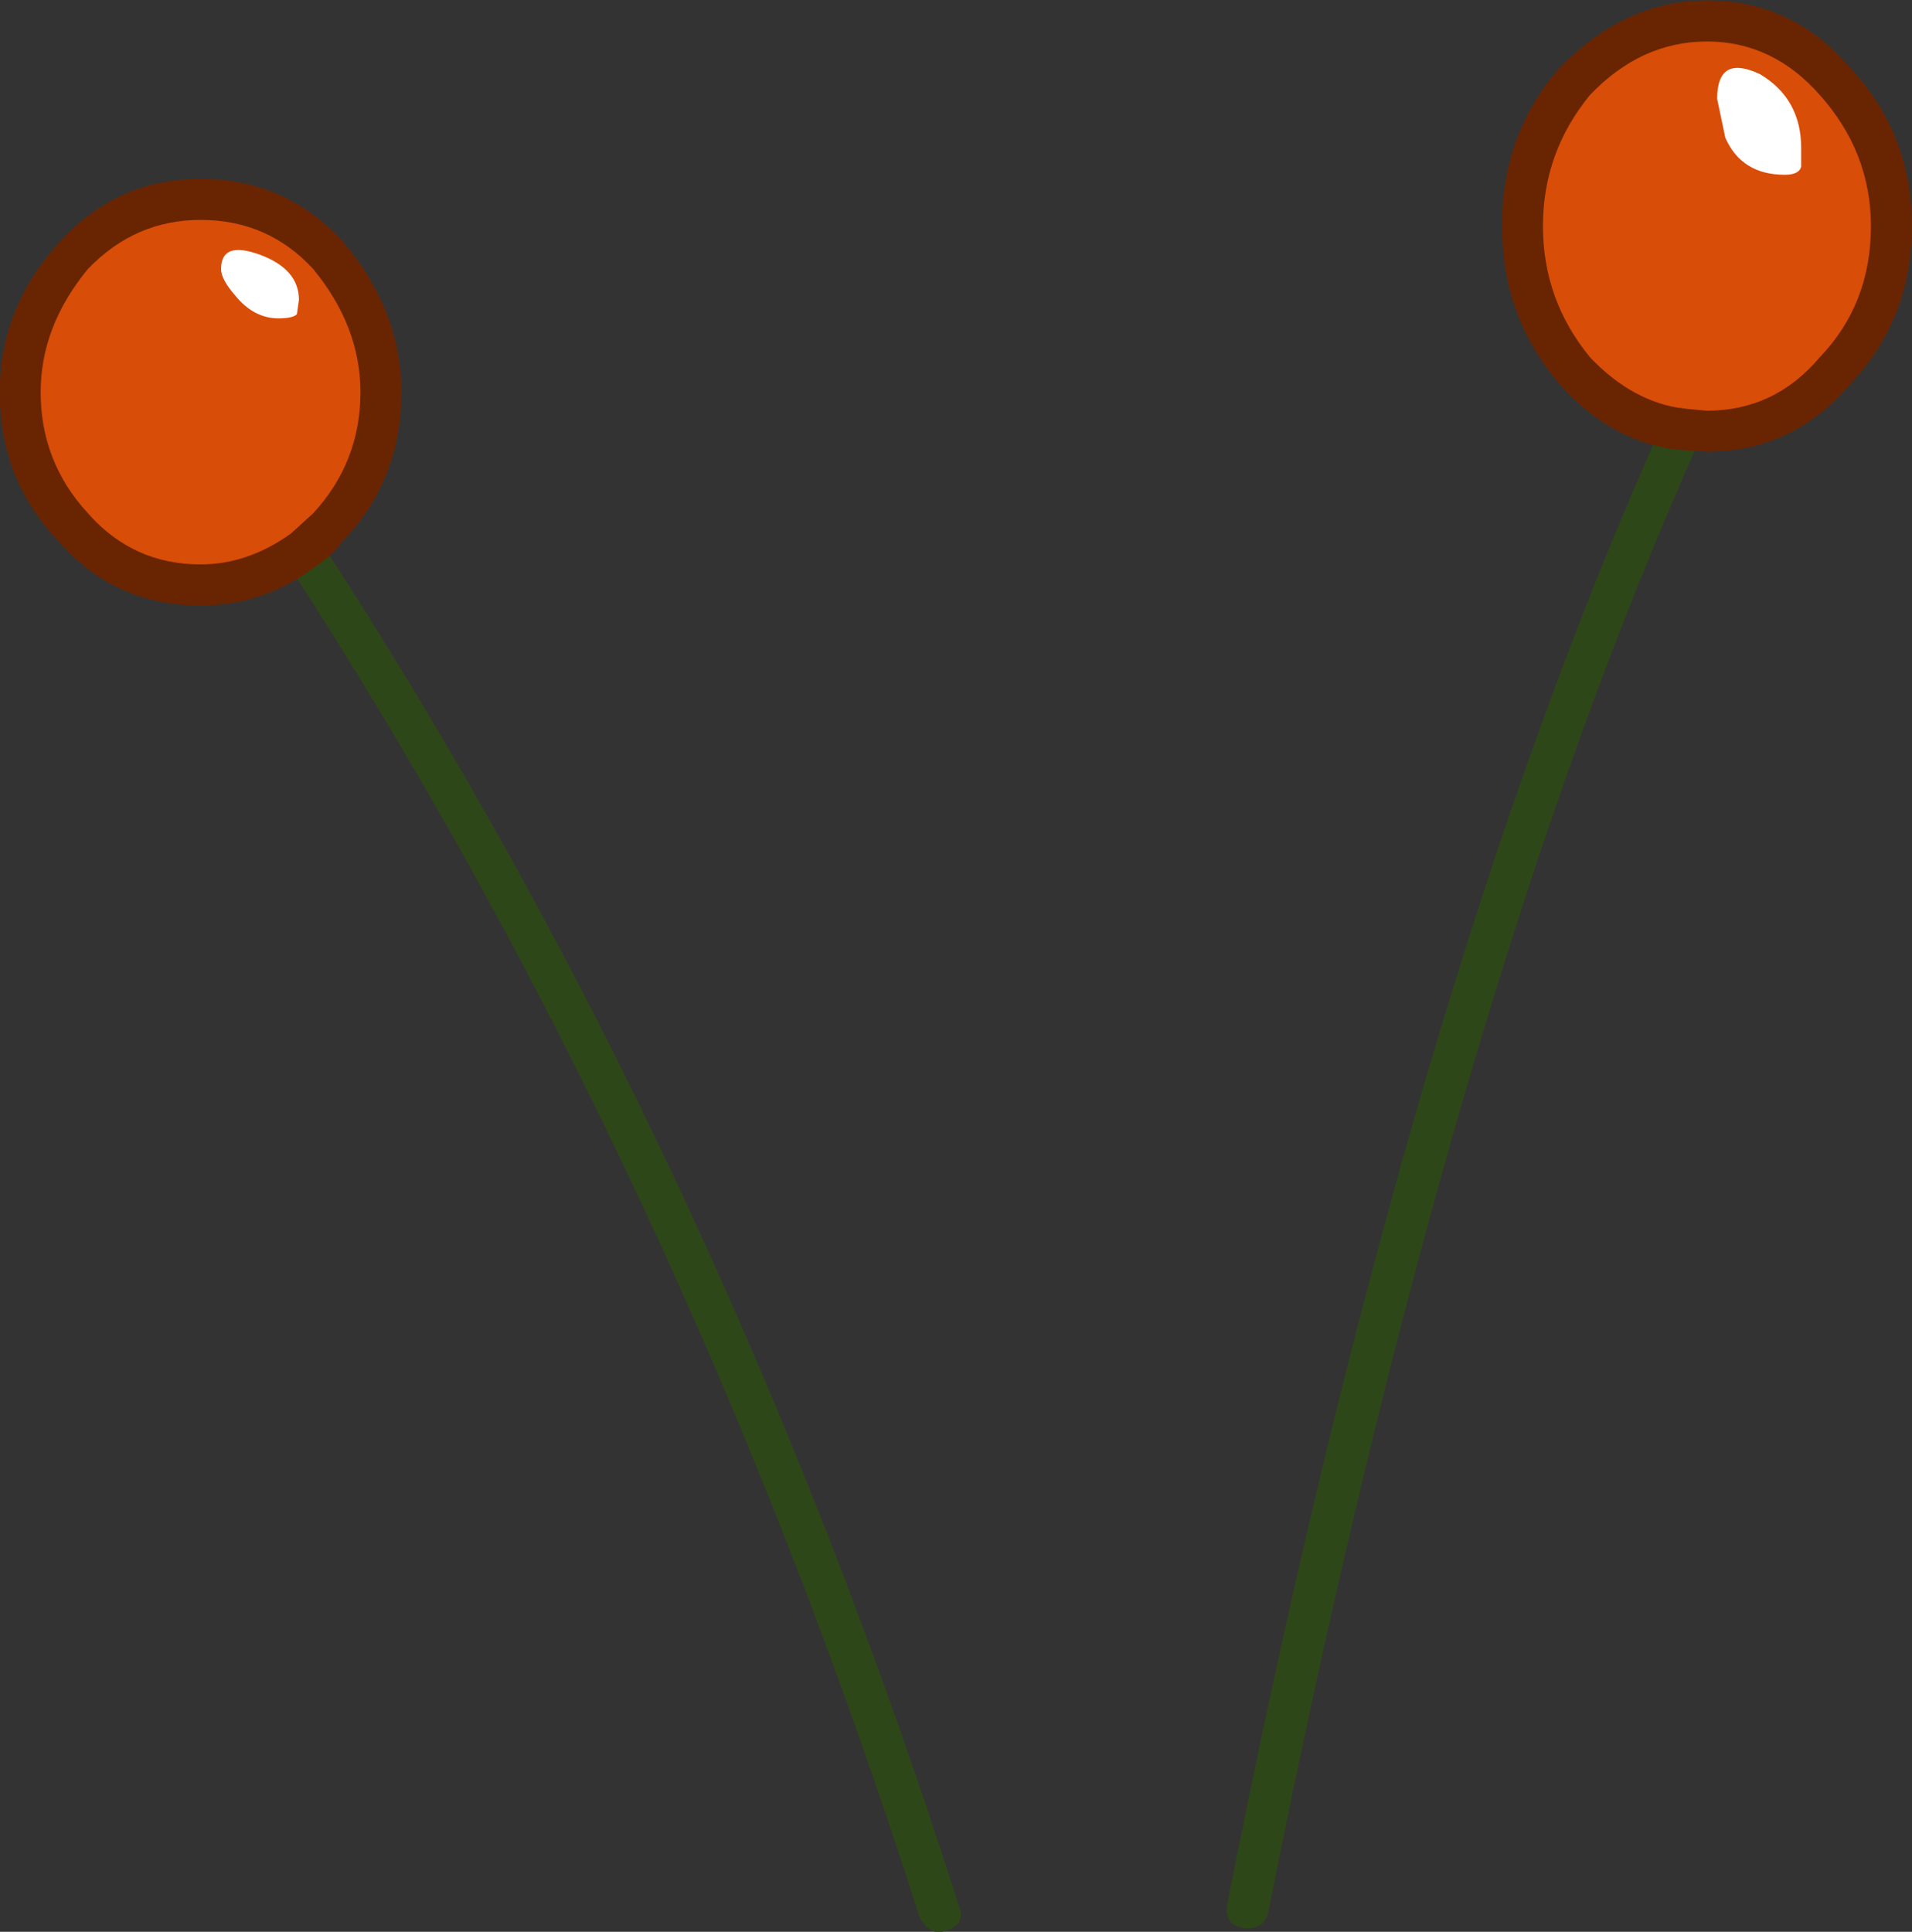 <?xml version="1.0" encoding="iso-8859-1"?>
<!-- Generator: Adobe Illustrator 18.1.1, SVG Export Plug-In . SVG Version: 6.00 Build 0)  -->
<svg version="1.1" xmlns="http://www.w3.org/2000/svg" xmlns:xlink="http://www.w3.org/1999/xlink" x="0px" y="0px"
	 viewBox="0 0 106.757 107.856" style="enable-background:new 0 0 106.757 107.856;" xml:space="preserve">
<rect x="0" y="0" width="106.757" height="107.856" fill="#333333" stroke="none"/>
<g id="Layer_14">
	<g transform="matrix( 1, 0, 0, 1, 675.2,139.15) ">
		<g transform="matrix( 2.289, 0, 0, 2.289, -475.1,-455.95) ">
			<g>
				<g id="Symbol_1_0_Layer0_0_MEMBER_0_FILL">
					<path style="fill:#D84D08;" d="M-50.281,143.915c0,1.367,0.433,2.535,1.3,3.502c0.733,0.8,1.6,1.284,2.6,1.451l0.6,0.05
						c1.266,0,2.316-0.5,3.15-1.501c0.9-0.934,1.35-2.101,1.35-3.502c0-1.367-0.45-2.551-1.35-3.552
						c-0.867-0.967-1.916-1.451-3.15-1.451c-1.2,0-2.266,0.484-3.2,1.451C-49.847,141.397-50.281,142.581-50.281,143.915z"/>
				</g>
			</g>
		</g>
		<g transform="matrix( 2.289, 0, 0, 2.289, -475.1,-455.95) ">
			<g>
				<g id="Symbol_1_0_Layer0_0_MEMBER_1_FILL">
					<path style="fill:#D84D08;" d="M-85.625,144.615c-0.867,0.967-1.3,2.084-1.3,3.352s0.433,2.368,1.3,3.302
						c0.833,0.934,1.866,1.401,3.1,1.401c0.9,0,1.733-0.283,2.5-0.85l0.6-0.55c0.867-0.934,1.3-2.034,1.3-3.302
						s-0.433-2.385-1.3-3.352c-0.833-0.9-1.866-1.351-3.1-1.351C-83.726,143.264-84.759,143.715-85.625,144.615z"/>
				</g>
			</g>
		</g>
		<g transform="matrix( 2.289, 0, 0, 2.289, -475.1,-455.95) ">
			<g>
				<g id="Symbol_1_0_Layer0_0_MEMBER_2_FILL">
					<path style="fill:#2E4718;" d="M-45.931,149.067c0.133-0.3,0.05-0.517-0.25-0.65s-0.517-0.05-0.65,0.25
						c-4.166,9.238-7.715,21.294-10.648,36.168c-0.067,0.334,0.067,0.534,0.4,0.6h0.1c0.267,0,0.433-0.133,0.5-0.4
						C-53.514,170.094-49.997,158.105-45.931,149.067 M-79.626,151.568c-0.167-0.3-0.383-0.35-0.65-0.15
						c-0.267,0.167-0.317,0.4-0.15,0.7c6.399,9.838,11.548,20.86,15.448,33.066c0.133,0.233,0.3,0.35,0.5,0.35l0.15-0.05
						c0.133-0.033,0.233-0.1,0.3-0.2c0.067-0.133,0.067-0.267,0-0.4C-67.928,172.645-73.127,161.54-79.626,151.568z"/>
				</g>
			</g>
		</g>
		<g transform="matrix( 2.289, 0, 0, 2.289, -475.1,-455.95) ">
			<g>
				<g id="Symbol_1_0_Layer0_0_MEMBER_3_FILL">
					<path style="fill:#692502;" d="M-50.781,143.915c0,1.467,0.467,2.751,1.4,3.852c0.833,0.934,1.783,1.467,2.85,1.601l0.75,0.05
						c1.4,0,2.566-0.55,3.499-1.651c1-1.067,1.5-2.351,1.5-3.852c0-1.501-0.5-2.785-1.5-3.852c-0.933-1.101-2.1-1.651-3.499-1.651
						c-1.333,0-2.533,0.55-3.599,1.651C-50.314,141.13-50.781,142.414-50.781,143.915 M-45.781,139.413
						c1.067,0,1.983,0.434,2.75,1.301c0.833,0.934,1.25,2.001,1.25,3.202c0,1.267-0.417,2.334-1.25,3.202
						c-0.733,0.867-1.65,1.301-2.75,1.301l-0.55-0.05c-0.833-0.1-1.6-0.517-2.3-1.251c-0.767-0.934-1.15-2.001-1.15-3.202
						c0-1.201,0.383-2.268,1.15-3.202C-47.798,139.846-46.848,139.413-45.781,139.413 M-77.627,147.967
						c0-1.334-0.483-2.568-1.45-3.702c-0.933-1-2.083-1.501-3.449-1.501c-1.366,0-2.516,0.517-3.449,1.551
						c-0.967,1.067-1.45,2.284-1.45,3.652c0,1.434,0.483,2.651,1.45,3.652c0.9,1.034,2.05,1.551,3.449,1.551
						c1.033,0,1.966-0.317,2.8-0.95c0.3-0.2,0.517-0.4,0.65-0.6C-78.11,150.618-77.627,149.401-77.627,147.967 M-82.526,143.765
						c1.1,0,2.016,0.4,2.75,1.201c0.767,0.934,1.15,1.934,1.15,3.001c0,1.134-0.383,2.118-1.15,2.951l-0.55,0.5
						c-0.7,0.5-1.433,0.75-2.2,0.75c-1.1,0-2.016-0.417-2.75-1.251c-0.767-0.834-1.15-1.818-1.15-2.951
						c0-1.067,0.383-2.068,1.15-3.001C-84.509,144.165-83.592,143.765-82.526,143.765z"/>
				</g>
			</g>
		</g>
		<g transform="matrix( 2.289, 0, 0, 2.289, -475.1,-455.95) ">
			<g>
				<g id="Symbol_1_0_Layer0_0_MEMBER_4_FILL">
					<path style="fill:#FFFFFF;" d="M-43.882,142.664c0.233,0,0.367-0.067,0.4-0.2v-0.45c0-0.8-0.333-1.401-1-1.801
						c-0.7-0.333-1.05-0.133-1.05,0.6l0.2,0.95C-45.065,142.364-44.582,142.664-43.882,142.664z"/>
				</g>
			</g>
		</g>
		<g transform="matrix( 2.289, 0, 0, 2.289, -475.1,-455.95) ">
			<g>
				<g id="Symbol_1_0_Layer0_0_MEMBER_5_FILL">
					<path style="fill:#FFFFFF;" d="M-80.626,146.166c0.233,0,0.383-0.033,0.45-0.1l0.05-0.35c0-0.5-0.317-0.867-0.95-1.101
						c-0.633-0.233-0.95-0.117-0.95,0.35c0,0.167,0.117,0.384,0.35,0.65C-81.376,145.982-81.026,146.166-80.626,146.166z"/>
				</g>
			</g>
		</g>
	</g>
</g>
<g id="Layer_1">
</g>
</svg>
